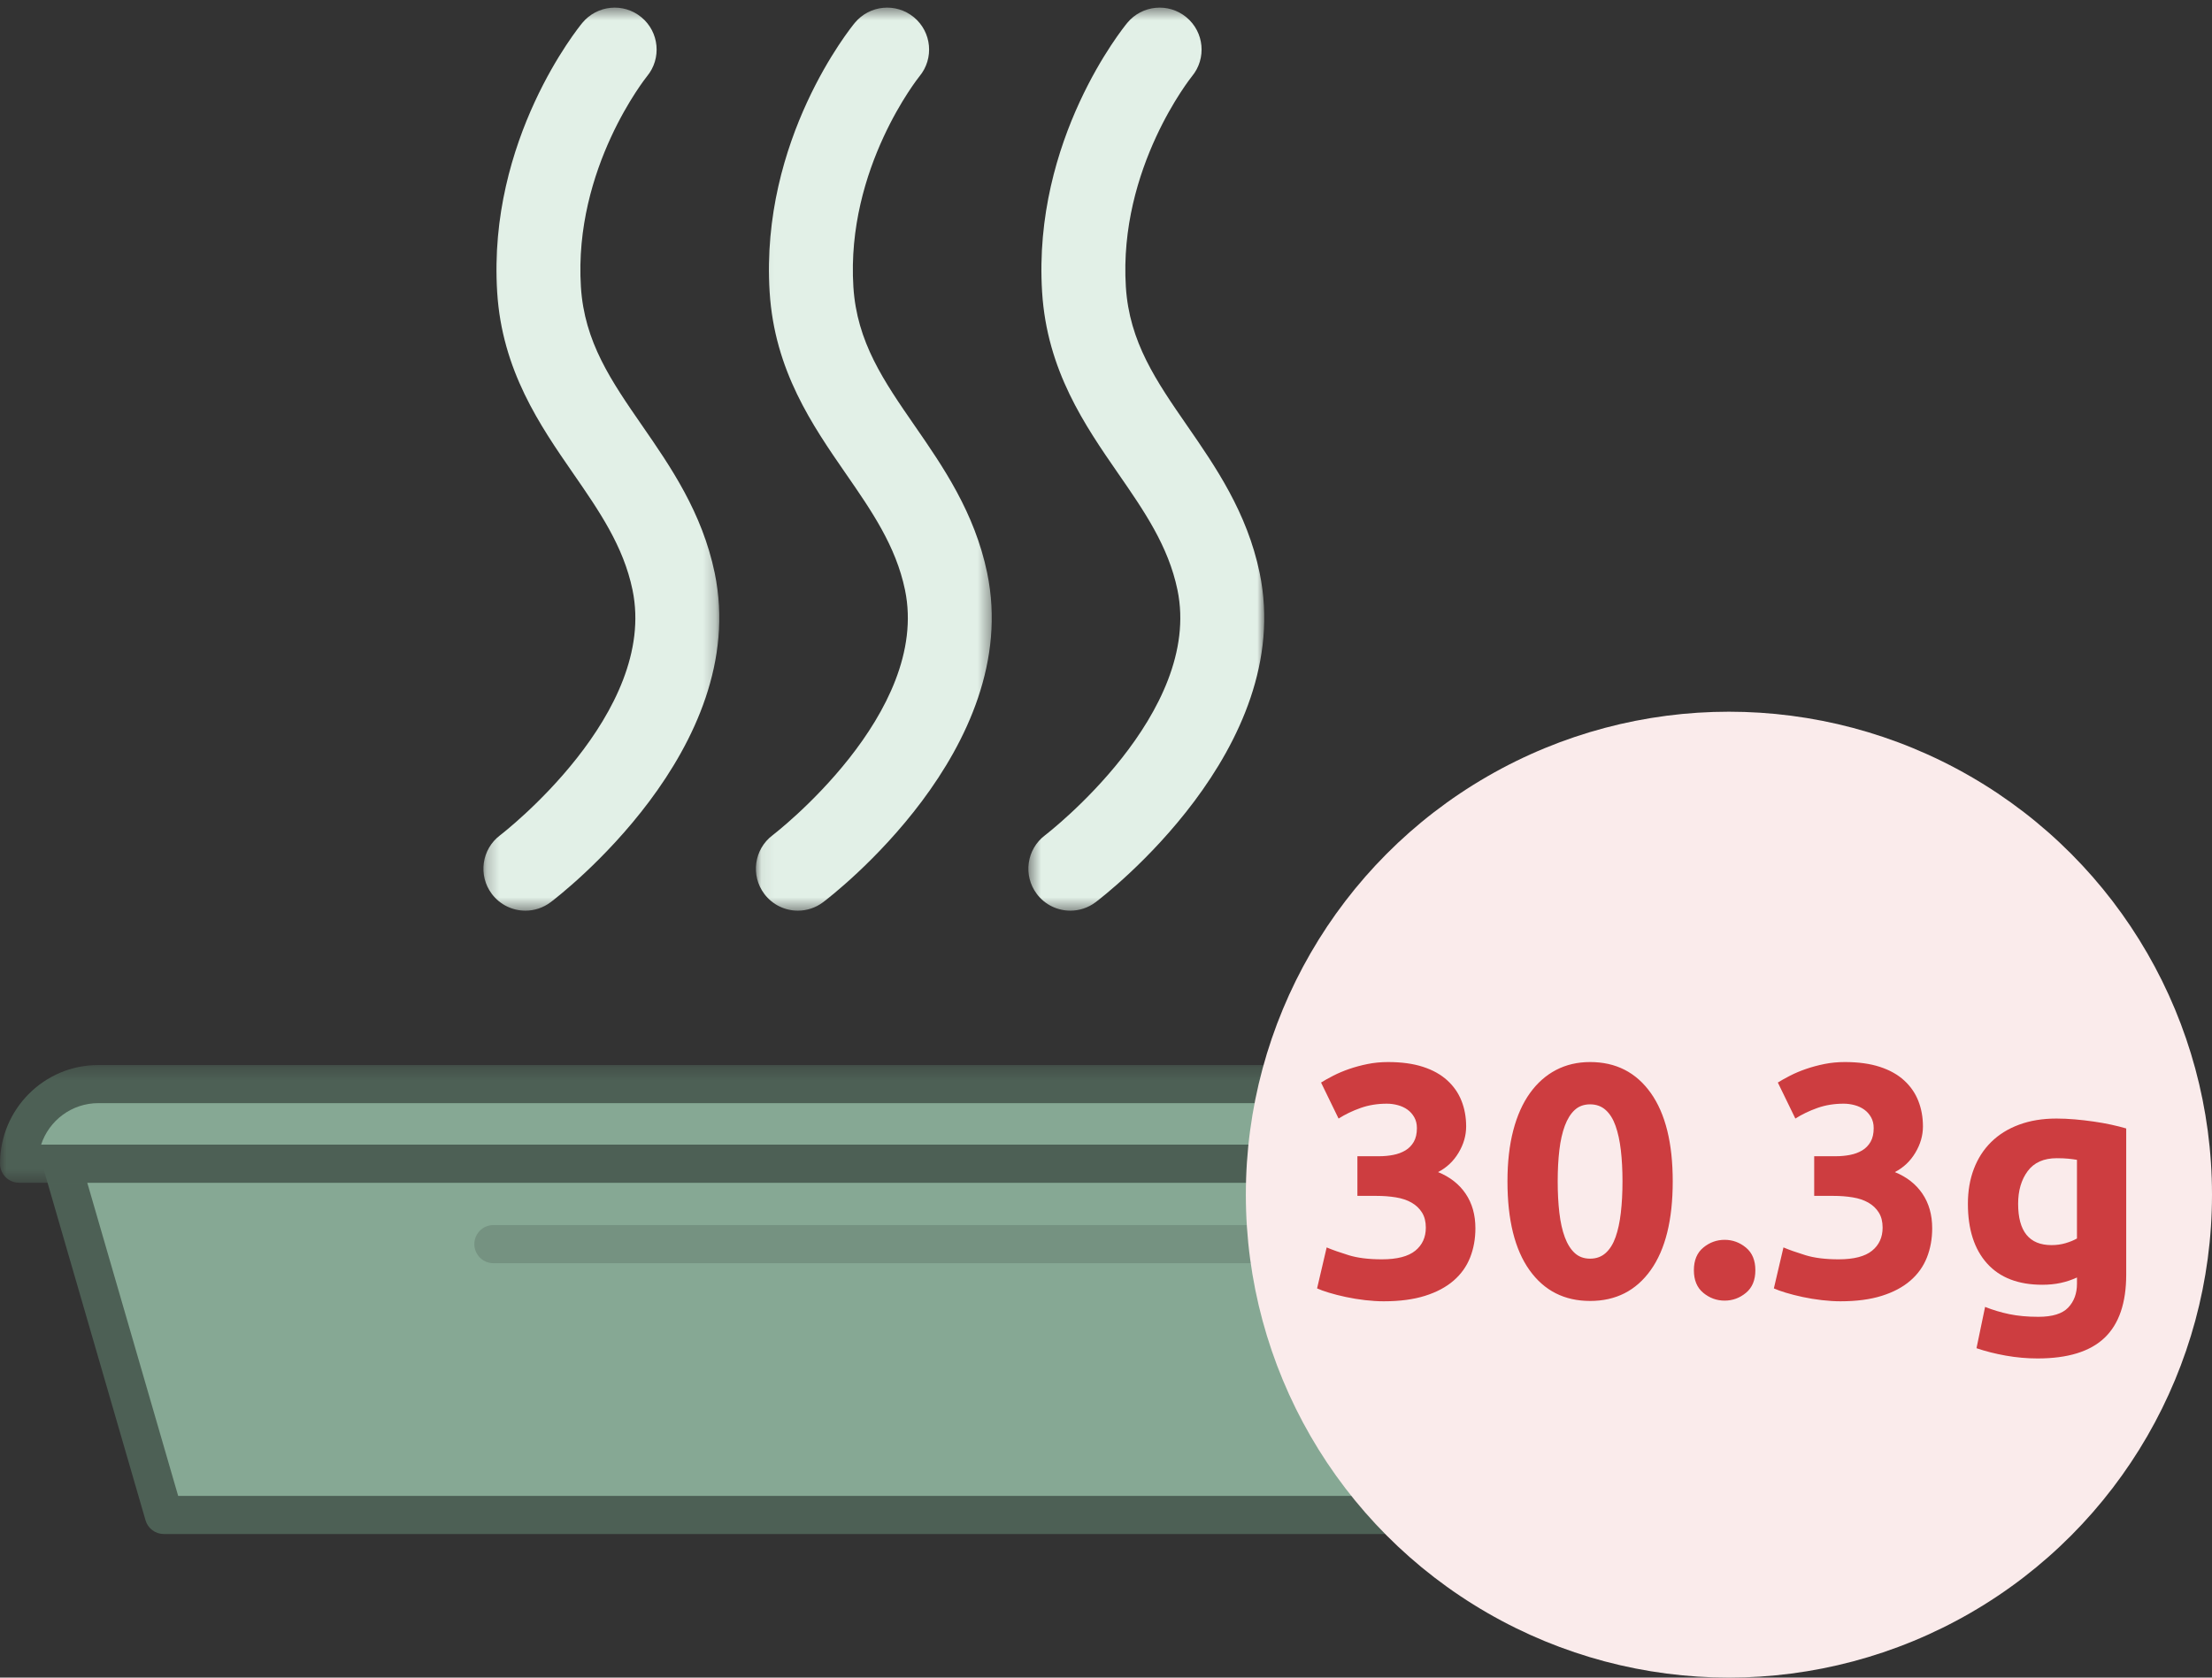 <svg xmlns="http://www.w3.org/2000/svg" xmlns:xlink="http://www.w3.org/1999/xlink" width="174" height="132" viewBox="0 0 174 132">
    <rect x="0" y="0" width="174" height="132" fill="#333333" stroke="none"/>
    <defs>
        <path id="gwxc9uqdia" d="M0 0.296L137.471 0.296 137.471 9.56 0 9.56z"/>
        <path id="4sv8yn32ic" d="M0.226 0.497L18.78 0.497 18.78 71.552 0.226 71.552z"/>
        <path id="vo6ekanl8e" d="M0.059 0.497L18.613 0.497 18.613 71.552 0.059 71.552z"/>
        <path id="bdfudbu1lg" d="M0.493 0.497L19.047 0.497 19.047 71.552 0.493 71.552z"/>
    </defs>
    <g fill="none" fill-rule="evenodd">
        <g>
            <g transform="translate(-277 -2237) translate(277 2237)">
                <g>
                    <path fill="#86A894" d="M124.584 119.203L12.888 119.203 4.867 91.562 132.605 91.562z"/>
                    <g>
                        <path fill="#4D6055" d="M14.014 117.6h109.443l7.15-24.64H6.865l7.15 24.64zm110.57 3H12.888c-.668 0-1.255-.441-1.44-1.082l-8.021-27.64c-.132-.454-.043-.942.24-1.32.284-.376.728-.598 1.2-.598h127.738c.471 0 .915.222 1.2.599.282.377.372.865.24 1.318l-8.02 27.641c-.186.641-.774 1.082-1.441 1.082z" transform="translate(0 .103)"/>
                        <path fill="#86A894" d="M135.971 91.46H1.501v-.026c0-3.445 2.791-6.238 6.236-6.238h121.997c3.445 0 6.237 2.793 6.237 6.238v.026z" transform="translate(0 .103)"/>
                        <g transform="translate(0 .103) translate(0 83.4)">
                            <mask id="8b5iwy2l8b" fill="#fff">
                                <use xlink:href="#gwxc9uqdia"/>
                            </mask>
                            <path fill="#4D6055" d="M3.235 6.56h131.002c-.621-1.893-2.405-3.264-4.503-3.264H7.737c-2.098 0-3.881 1.37-4.502 3.264m132.736 3H1.501c-.83 0-1.5-.672-1.5-1.5C0 3.767 3.47.296 7.736.296h121.997c4.266 0 7.737 3.471 7.737 7.738 0 .828-.67 1.526-1.5 1.526" mask="url(#8b5iwy2l8b)"/>
                        </g>
                        <g transform="translate(0 .103) translate(37.8)">
                            <mask id="ev0tqv3nqd" fill="#fff">
                                <use xlink:href="#4sv8yn32ic"/>
                            </mask>
                            <path fill="#E2F0E7" d="M3.53 71.552c-1.002 0-1.99-.454-2.64-1.315-1.096-1.455-.805-3.523.65-4.62.23-.176 12.425-9.602 10.415-19.302-.714-3.45-2.626-6.216-4.65-9.143-2.63-3.806-5.612-8.12-5.998-14.297-.75-12.017 6.397-20.811 6.701-21.18C9.17.29 11.25.093 12.654 1.254c1.405 1.161 1.602 3.241.441 4.646-.05.062-5.785 7.216-5.2 16.564.27 4.345 2.388 7.408 4.84 10.955 2.202 3.185 4.697 6.795 5.684 11.558C21.287 58.82 6.158 70.4 5.512 70.887c-.595.448-1.292.665-1.983.665" mask="url(#ev0tqv3nqd)"/>
                        </g>
                        <g transform="translate(0 .103) translate(59.4)">
                            <mask id="uc0ybjan4f" fill="#fff">
                                <use xlink:href="#vo6ekanl8e"/>
                            </mask>
                            <path fill="#E2F0E7" d="M3.362 71.552c-1 0-1.99-.454-2.638-1.315-1.096-1.455-.806-3.522.647-4.619.173-.131 12.433-9.58 10.418-19.303-.715-3.45-2.626-6.216-4.65-9.143-2.63-3.806-5.613-8.12-5.998-14.297C.39 10.858 7.537 2.064 7.84 1.695 9.003.29 11.083.093 12.488 1.254c1.404 1.161 1.602 3.241.44 4.646-.05.062-5.784 7.216-5.2 16.564.271 4.345 2.389 7.408 4.84 10.955 2.202 3.185 4.697 6.795 5.684 11.558C21.12 58.82 5.991 70.4 5.345 70.887c-.594.448-1.291.665-1.983.665" mask="url(#uc0ybjan4f)"/>
                        </g>
                        <g transform="translate(0 .103) translate(80.4)">
                            <mask id="2v7h6cx3ch" fill="#fff">
                                <use xlink:href="#bdfudbu1lg"/>
                            </mask>
                            <path fill="#E2F0E7" d="M3.796 71.552c-1.001 0-1.99-.454-2.638-1.315-1.097-1.455-.806-3.523.648-4.62.23-.176 12.426-9.602 10.416-19.302-.714-3.45-2.626-6.216-4.65-9.143-2.63-3.806-5.612-8.12-5.998-14.297-.75-12.017 6.397-20.811 6.7-21.18C9.437.29 11.517.093 12.922 1.254c1.405 1.161 1.602 3.241.441 4.646-.05.062-5.785 7.216-5.201 16.564.272 4.345 2.389 7.408 4.84 10.955 2.203 3.185 4.697 6.795 5.684 11.558C21.554 58.82 6.425 70.4 5.78 70.887c-.595.448-1.292.665-1.983.665" mask="url(#2v7h6cx3ch)"/>
                        </g>
                        <path fill="#4D6055" d="M114.782 99.29H38.813c-.828 0-1.5-.671-1.5-1.5 0-.828.672-1.5 1.5-1.5h75.969c.828 0 1.5.672 1.5 1.5 0 .829-.672 1.5-1.5 1.5" opacity=".3" transform="translate(0 .103)"/>
                    </g>
                </g>
                <circle cx="136" cy="94" r="38" fill="#FAEBEB"/>
                <path fill="#CD3D40" fill-rule="nonzero" d="M108.856 102.39c1.248 0 2.327-.143 3.237-.429.91-.286 1.66-.685 2.249-1.196.59-.511 1.023-1.118 1.3-1.82.277-.702.416-1.469.416-2.301 0-1.057-.256-1.963-.767-2.717s-1.235-1.322-2.171-1.703c.676-.347 1.213-.854 1.612-1.521.399-.667.598-1.356.598-2.067 0-.728-.121-1.4-.364-2.015-.243-.615-.615-1.153-1.118-1.612-.503-.46-1.14-.815-1.911-1.066-.771-.251-1.686-.377-2.743-.377-.572 0-1.114.052-1.625.156-.511.104-.992.234-1.443.39-.45.156-.862.33-1.235.52-.373.19-.698.373-.975.546l1.378 2.834c.52-.33 1.096-.607 1.729-.832.633-.225 1.322-.338 2.067-.338.295 0 .585.039.871.117.286.078.537.195.754.351.217.156.394.355.533.598s.208.529.208.858c0 .433-.082.793-.247 1.079-.165.286-.386.511-.663.676-.277.165-.594.282-.949.351-.355.07-.724.104-1.105.104h-1.716v3.12h1.508c.537 0 1.044.039 1.521.117.477.078.888.217 1.235.416.347.2.62.46.819.78.2.32.299.715.299 1.183 0 .763-.277 1.37-.832 1.82-.555.45-1.43.676-2.626.676-1.04 0-1.911-.108-2.613-.325-.702-.217-1.278-.42-1.729-.611l-.754 3.224c.225.104.537.217.936.338.399.121.84.234 1.326.338.485.104.988.186 1.508.247.52.06 1.014.091 1.482.091zm16.224-.026c2.028 0 3.618-.81 4.771-2.431 1.153-1.62 1.729-3.948 1.729-6.981 0-3.016-.576-5.334-1.729-6.955-1.153-1.62-2.743-2.431-4.771-2.431-.988 0-1.88.208-2.678.624-.797.416-1.482 1.023-2.054 1.82-.572.797-1.01 1.777-1.313 2.938-.303 1.161-.455 2.496-.455 4.004 0 3.033.576 5.36 1.729 6.981 1.153 1.62 2.743 2.431 4.771 2.431zm0-3.328c-.485 0-.888-.147-1.209-.442-.32-.295-.58-.71-.78-1.248-.2-.537-.342-1.179-.429-1.924-.087-.745-.13-1.569-.13-2.47 0-.901.043-1.72.13-2.457.087-.737.23-1.374.429-1.911.2-.537.46-.953.78-1.248.32-.295.724-.442 1.209-.442.485 0 .893.147 1.222.442.33.295.59.71.78 1.248.19.537.33 1.174.416 1.911.087.737.13 1.556.13 2.457 0 .901-.043 1.725-.13 2.47-.087.745-.225 1.387-.416 1.924-.19.537-.45.953-.78 1.248-.33.295-.737.442-1.222.442zm10.582 3.302c.624 0 1.183-.204 1.677-.611.494-.407.741-1.001.741-1.781s-.247-1.374-.741-1.781c-.494-.407-1.053-.611-1.677-.611-.624 0-1.183.204-1.677.611-.494.407-.741 1.001-.741 1.781s.247 1.374.741 1.781c.494.407 1.053.611 1.677.611zm9.126.052c1.248 0 2.327-.143 3.237-.429.91-.286 1.66-.685 2.249-1.196.59-.511 1.023-1.118 1.3-1.82.277-.702.416-1.469.416-2.301 0-1.057-.256-1.963-.767-2.717s-1.235-1.322-2.171-1.703c.676-.347 1.213-.854 1.612-1.521.399-.667.598-1.356.598-2.067 0-.728-.121-1.4-.364-2.015-.243-.615-.615-1.153-1.118-1.612-.503-.46-1.14-.815-1.911-1.066-.771-.251-1.686-.377-2.743-.377-.572 0-1.114.052-1.625.156-.511.104-.992.234-1.443.39-.45.156-.862.33-1.235.52-.373.19-.698.373-.975.546l1.378 2.834c.52-.33 1.096-.607 1.729-.832.633-.225 1.322-.338 2.067-.338.295 0 .585.039.871.117.286.078.537.195.754.351.217.156.394.355.533.598s.208.529.208.858c0 .433-.082.793-.247 1.079-.165.286-.386.511-.663.676-.277.165-.594.282-.949.351-.355.07-.724.104-1.105.104h-1.716v3.12h1.508c.537 0 1.044.039 1.521.117.477.078.888.217 1.235.416.347.2.62.46.819.78.2.32.299.715.299 1.183 0 .763-.277 1.37-.832 1.82-.555.45-1.43.676-2.626.676-1.04 0-1.911-.108-2.613-.325-.702-.217-1.278-.42-1.729-.611l-.754 3.224c.225.104.537.217.936.338.399.121.84.234 1.326.338.485.104.988.186 1.508.247.52.06 1.014.091 1.482.091zm15.496 4.498c2.375 0 4.13-.542 5.265-1.625 1.135-1.083 1.703-2.743 1.703-4.979V88.792c-.347-.104-.741-.204-1.183-.299-.442-.095-.906-.178-1.391-.247-.485-.07-.975-.126-1.469-.169-.494-.043-.975-.065-1.443-.065-1.092 0-2.071.16-2.938.481-.867.32-1.599.776-2.197 1.365-.598.59-1.053 1.296-1.365 2.119-.312.823-.468 1.738-.468 2.743 0 2.01.503 3.575 1.508 4.693 1.005 1.118 2.453 1.677 4.342 1.677.52 0 1.001-.048 1.443-.143.442-.095.871-.238 1.287-.429v.494c0 .763-.23 1.387-.689 1.872-.46.485-1.244.728-2.353.728-.85 0-1.608-.07-2.275-.208-.667-.139-1.304-.33-1.911-.572l-.676 3.25c.71.243 1.482.438 2.314.585.832.147 1.664.221 2.496.221zm1.092-8.918c-1.75 0-2.626-1.083-2.626-3.25 0-1.04.251-1.898.754-2.574.503-.676 1.265-1.014 2.288-1.014.347 0 .65.013.91.039.26.026.485.056.676.091v6.188c-.243.139-.537.26-.884.364-.347.104-.72.156-1.118.156z"/>
            </g>
        </g>
    </g>
</svg>
